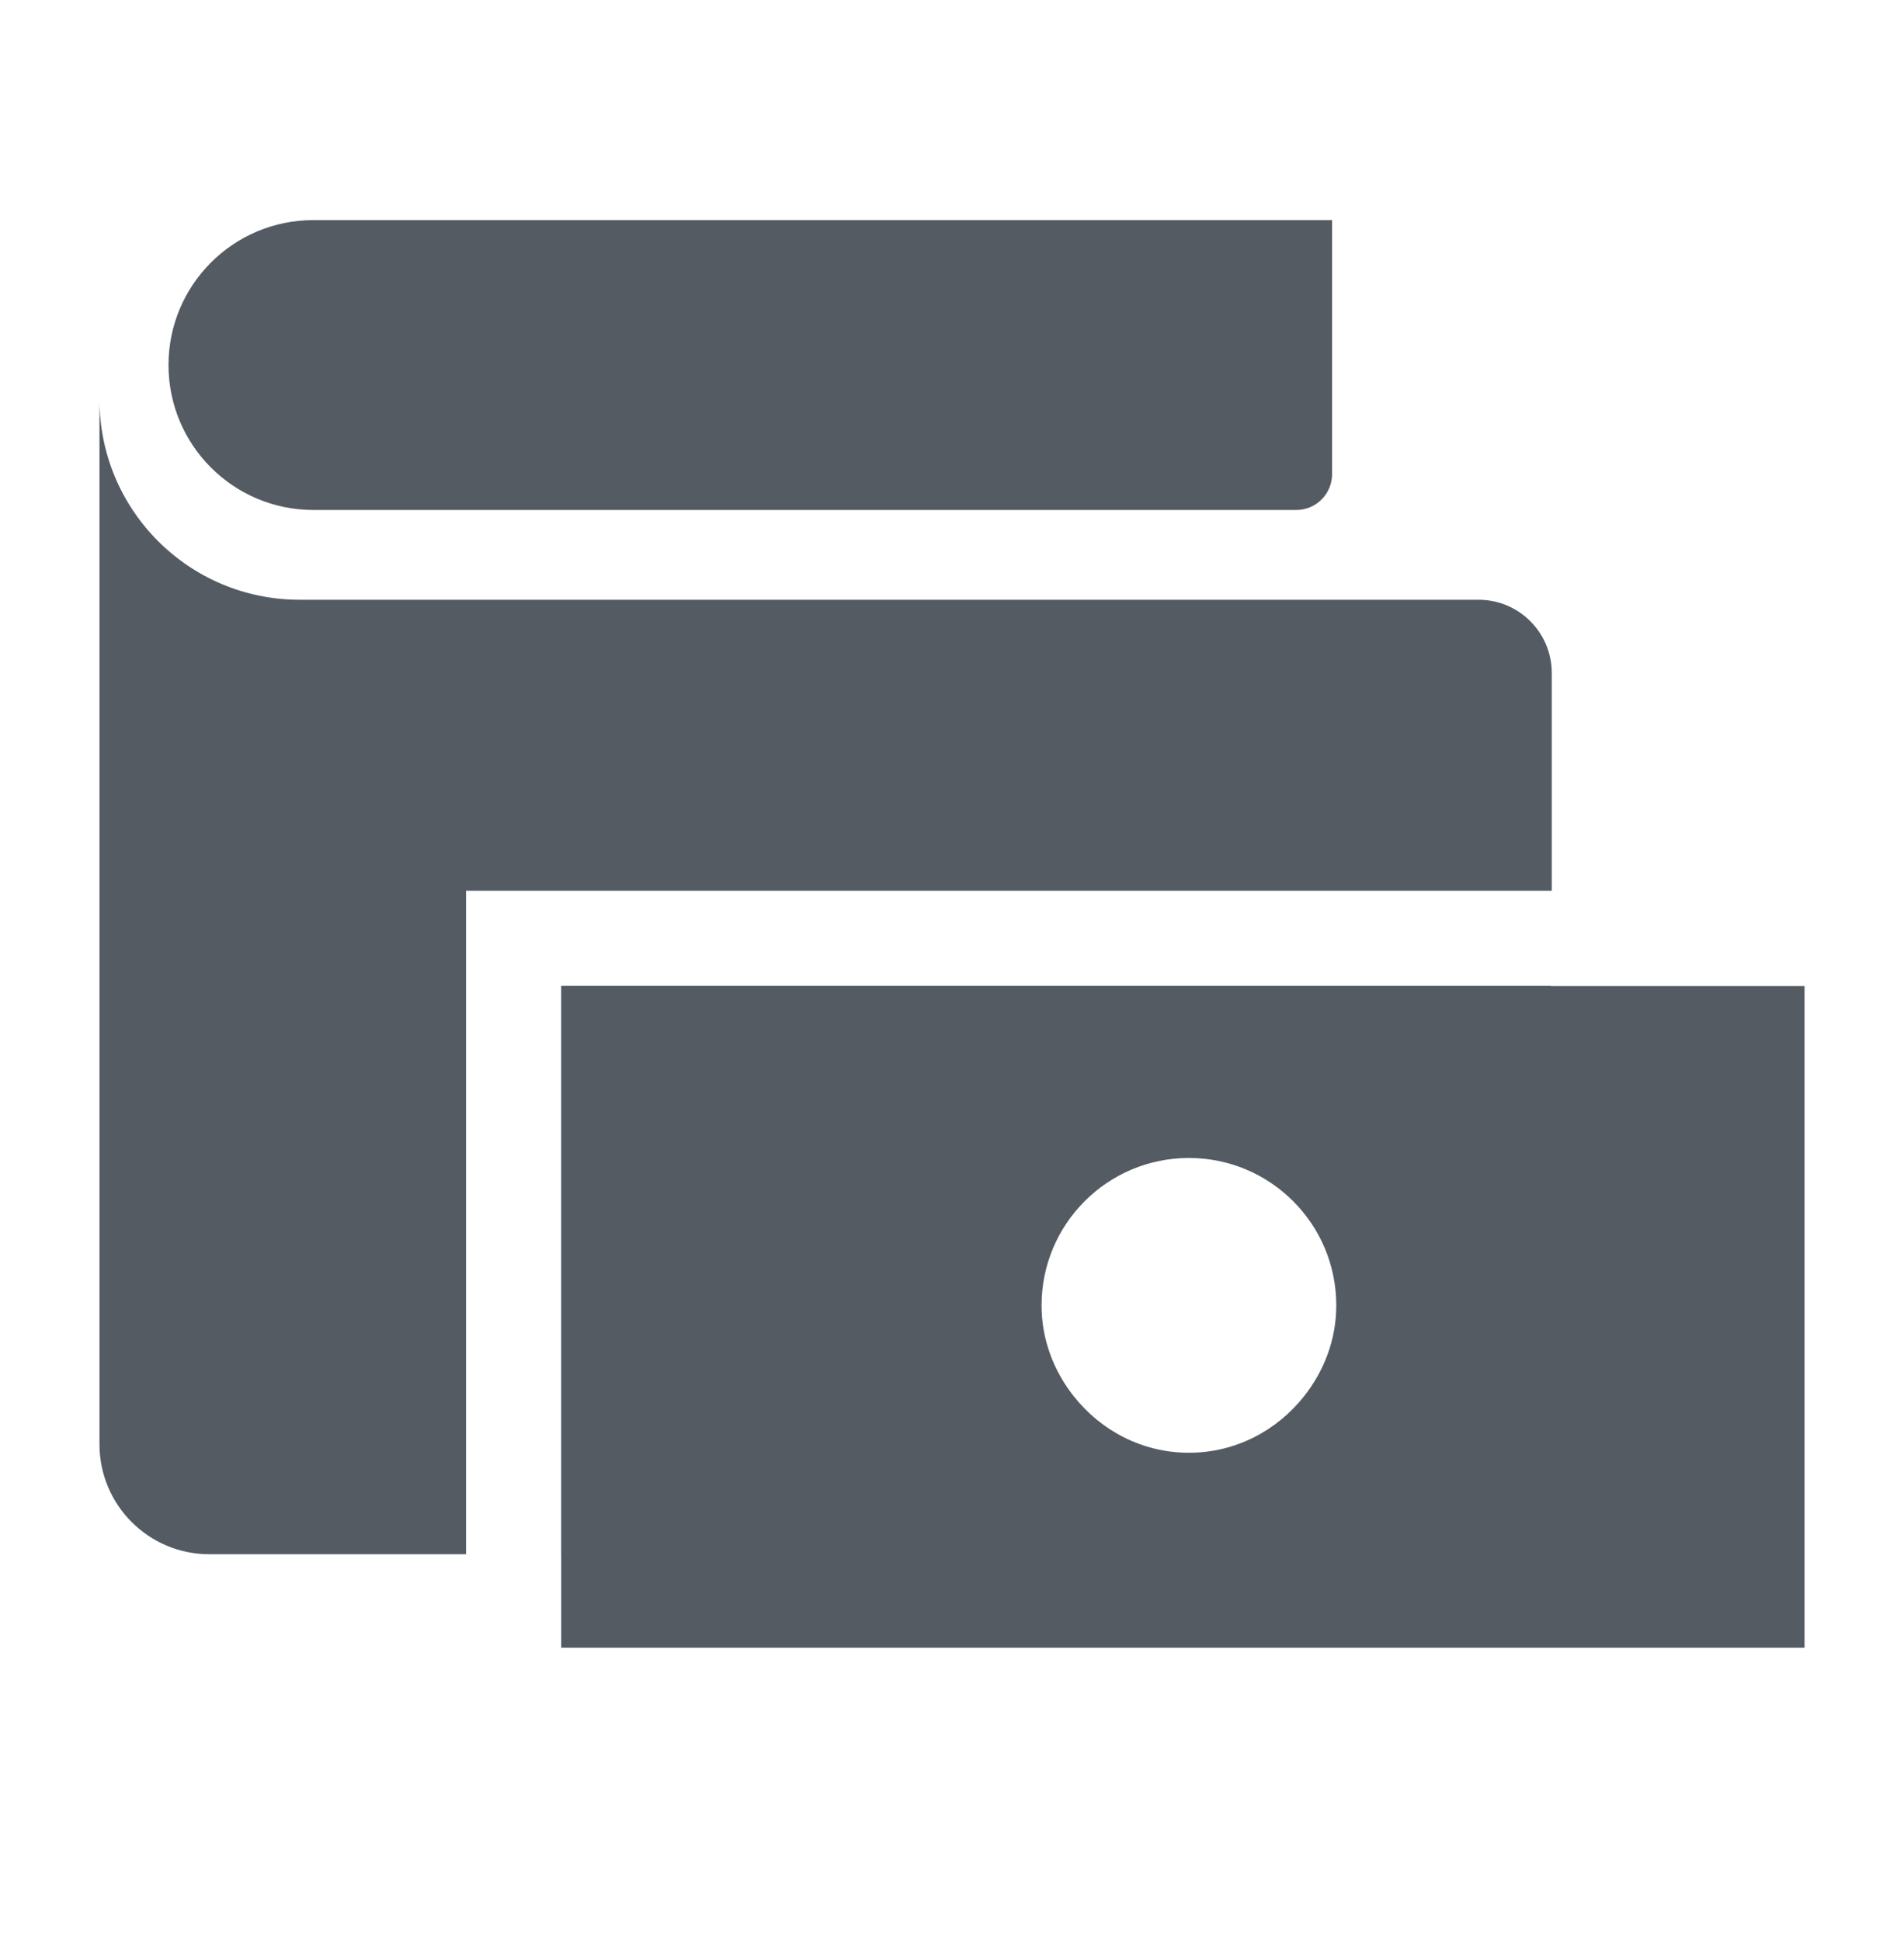 <svg width="52" height="53" viewBox="0 0 52 53" fill="none" xmlns="http://www.w3.org/2000/svg">
<path d="M8.559 13.925H35.402C35.942 13.925 36.38 13.487 36.38 12.947V6.01H8.559C6.373 6.01 4.602 7.782 4.602 9.967C4.602 12.153 6.373 13.925 8.559 13.925Z" fill="#545B63"/>
<path fill-rule="evenodd" clip-rule="evenodd" d="M42.38 24.322H12.728V42.438H5.717C4.06 42.438 2.717 41.094 2.717 39.438V10.911C2.717 13.93 5.164 16.376 8.182 16.376H40.38C41.485 16.376 42.38 17.272 42.38 18.376V24.322ZM42.357 26.922V27.403H26.846C24.306 27.403 22.246 37.463 22.246 40.003V41.78C22.246 42.003 22.262 42.223 22.293 42.438H15.328V26.922H42.357Z" fill="#545B63"/>
<path d="M15.327 26.923V38.128V44.99H49.283V26.923H15.327ZM32.47 39.667C31.191 39.667 30.065 39.058 29.328 38.128C28.784 37.442 28.446 36.586 28.446 35.642C28.446 33.42 30.248 31.618 32.47 31.618C34.693 31.618 36.495 33.42 36.495 35.642C36.495 36.586 36.156 37.442 35.612 38.128C34.875 39.058 33.749 39.667 32.47 39.667Z" fill="#545B63"/>
</svg>
